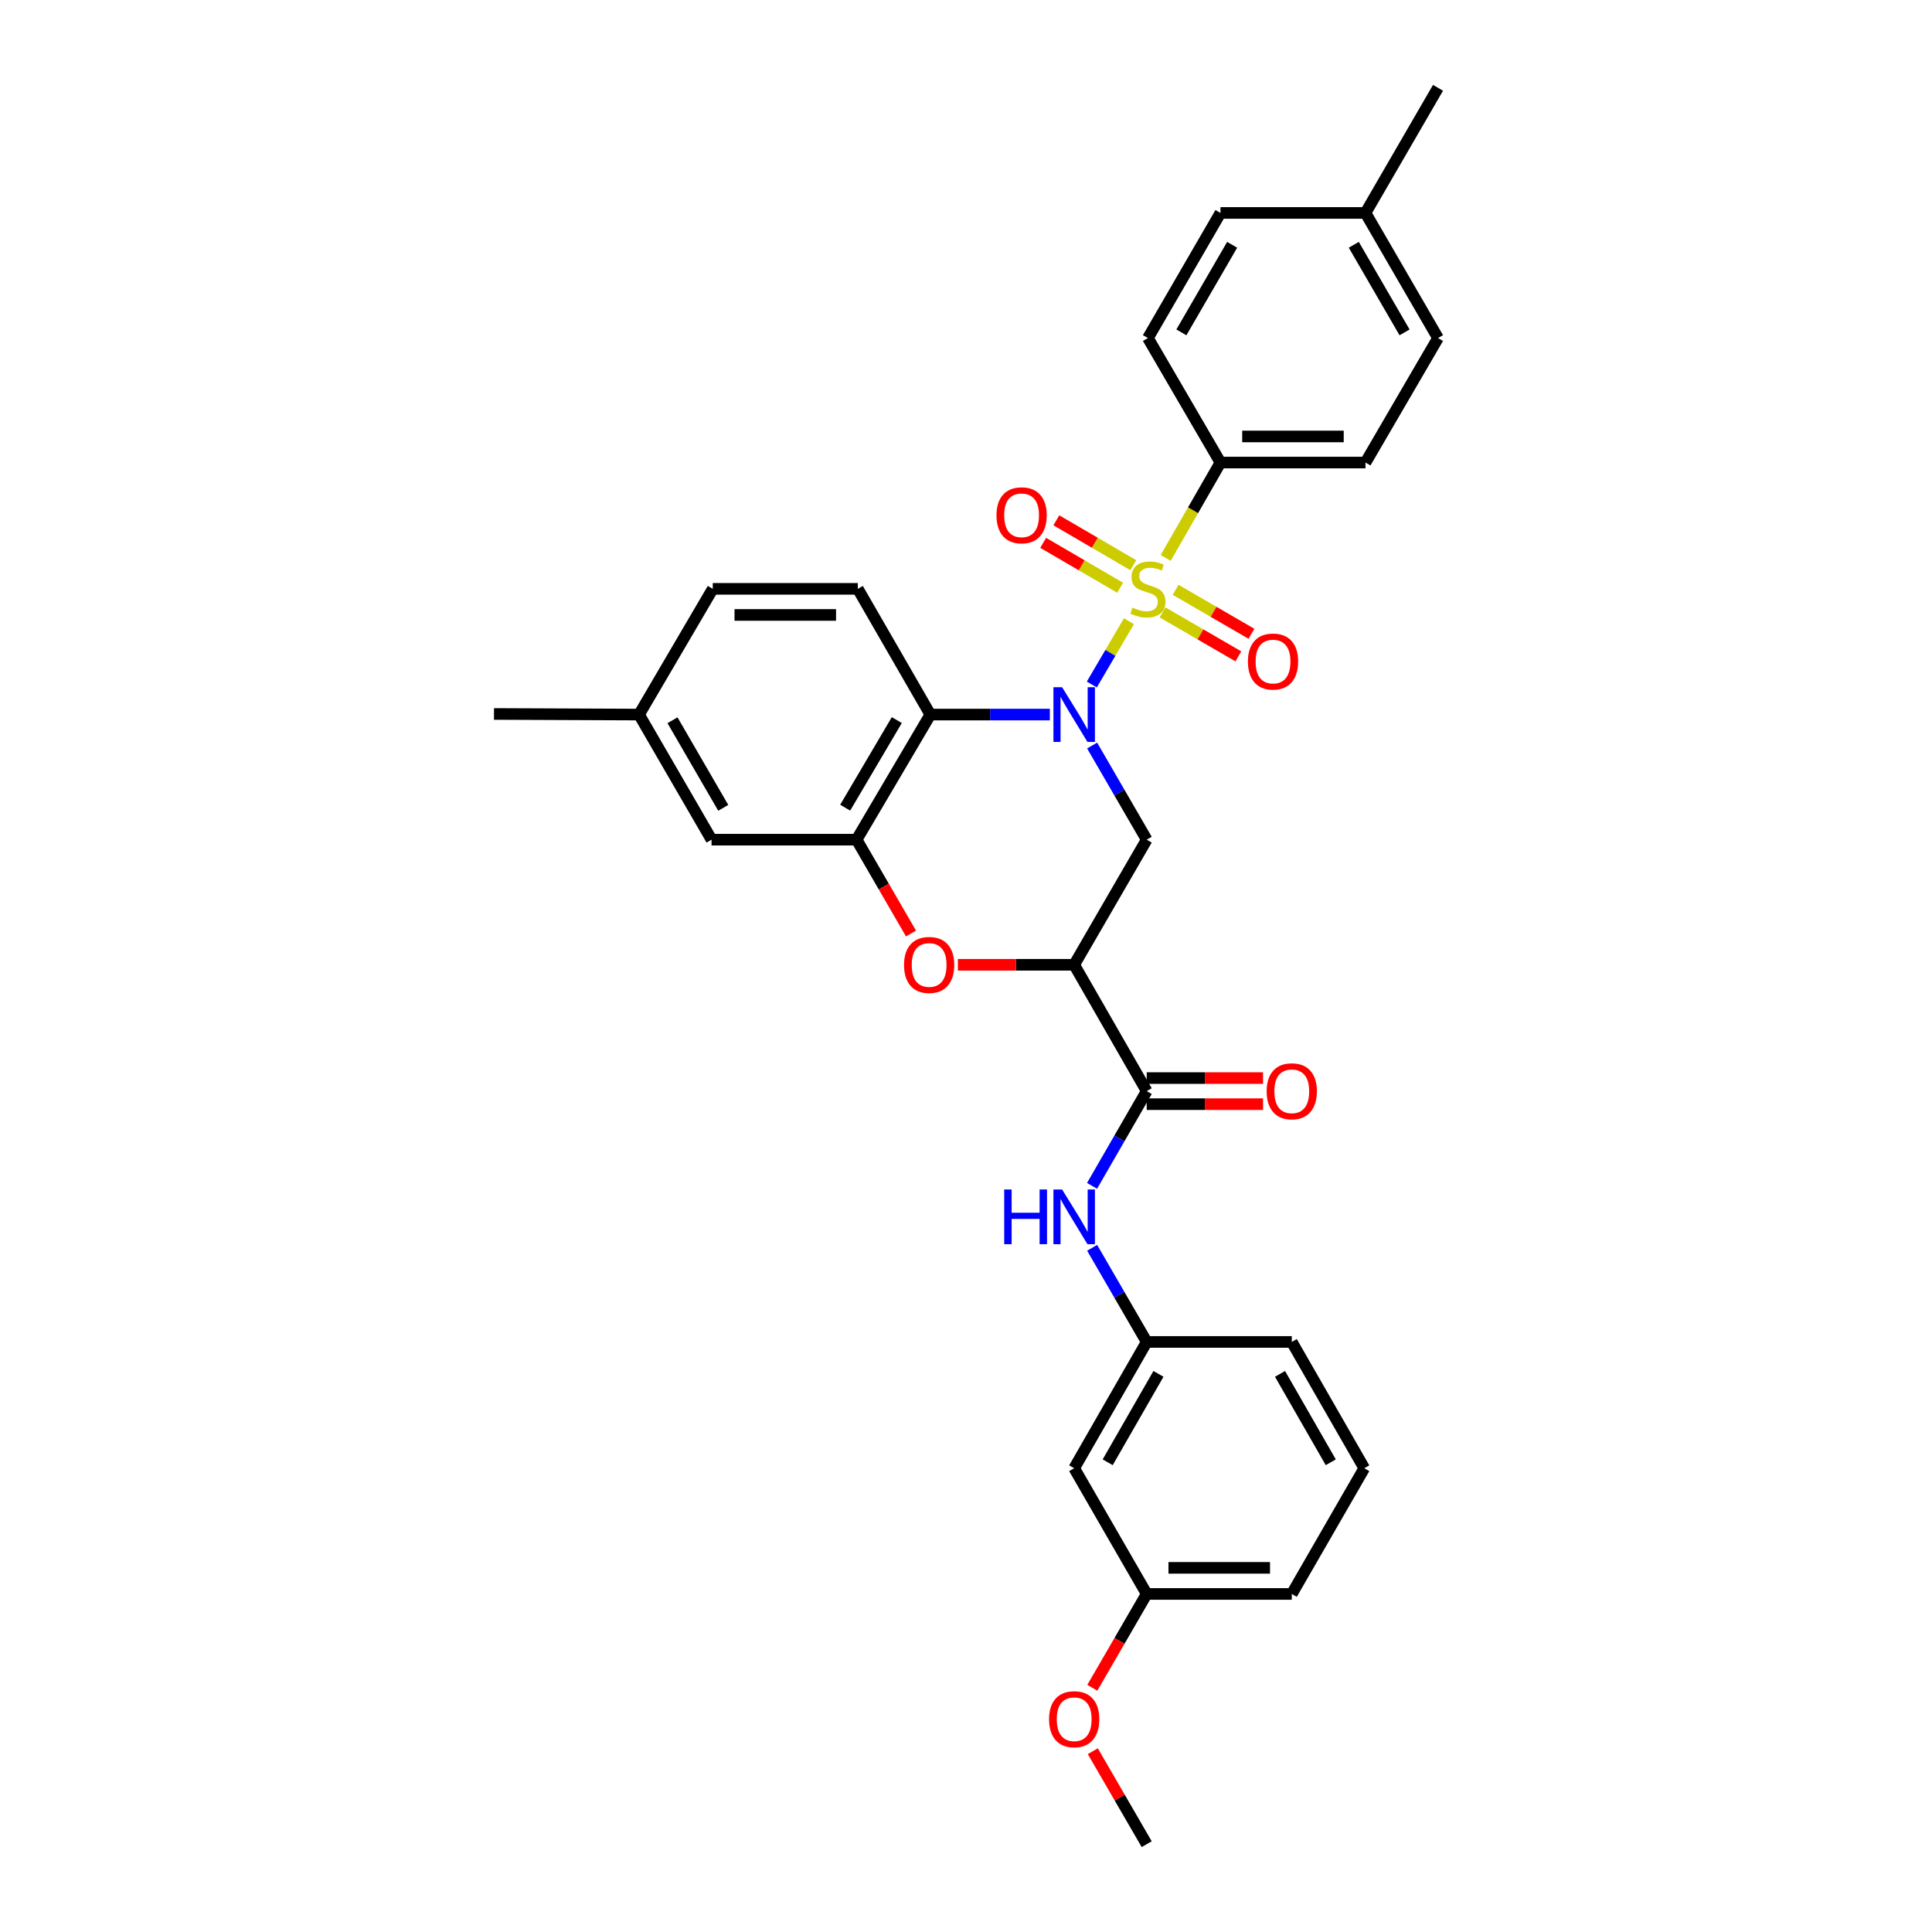 <?xml version='1.0' encoding='iso-8859-1'?>
<svg version='1.1' baseProfile='full'
              xmlns='http://www.w3.org/2000/svg'
                      xmlns:rdkit='http://www.rdkit.org/xml'
                      xmlns:xlink='http://www.w3.org/1999/xlink'
                  xml:space='preserve'
width='1000px' height='1000px' viewBox='0 0 1000 1000'>
<!-- END OF HEADER -->
<rect style='opacity:1.0;fill:#FFFFFF;stroke:none' width='1000' height='1000' x='0' y='0'> </rect>
<path class='bond-0' d='M 584.33,321.551 L 574.726,337.927' style='fill:none;fill-rule:evenodd;stroke:#CCCC00;stroke-width:6px;stroke-linecap:butt;stroke-linejoin:miter;stroke-opacity:1' />
<path class='bond-0' d='M 574.726,337.927 L 565.122,354.302' style='fill:none;fill-rule:evenodd;stroke:#0000FF;stroke-width:6px;stroke-linecap:butt;stroke-linejoin:miter;stroke-opacity:1' />
<path class='bond-7' d='M 603.355,288.781 L 617.531,264.098' style='fill:none;fill-rule:evenodd;stroke:#CCCC00;stroke-width:6px;stroke-linecap:butt;stroke-linejoin:miter;stroke-opacity:1' />
<path class='bond-7' d='M 617.531,264.098 L 631.707,239.416' style='fill:none;fill-rule:evenodd;stroke:#000000;stroke-width:6px;stroke-linecap:butt;stroke-linejoin:miter;stroke-opacity:1' />
<path class='bond-9' d='M 586.594,292.549 L 566.676,280.927' style='fill:none;fill-rule:evenodd;stroke:#CCCC00;stroke-width:6px;stroke-linecap:butt;stroke-linejoin:miter;stroke-opacity:1' />
<path class='bond-9' d='M 566.676,280.927 L 546.757,269.305' style='fill:none;fill-rule:evenodd;stroke:#FF0000;stroke-width:6px;stroke-linecap:butt;stroke-linejoin:miter;stroke-opacity:1' />
<path class='bond-9' d='M 579.787,304.216 L 559.868,292.594' style='fill:none;fill-rule:evenodd;stroke:#CCCC00;stroke-width:6px;stroke-linecap:butt;stroke-linejoin:miter;stroke-opacity:1' />
<path class='bond-9' d='M 559.868,292.594 L 539.95,280.972' style='fill:none;fill-rule:evenodd;stroke:#FF0000;stroke-width:6px;stroke-linecap:butt;stroke-linejoin:miter;stroke-opacity:1' />
<path class='bond-10' d='M 601.727,316.977 L 621.351,328.355' style='fill:none;fill-rule:evenodd;stroke:#CCCC00;stroke-width:6px;stroke-linecap:butt;stroke-linejoin:miter;stroke-opacity:1' />
<path class='bond-10' d='M 621.351,328.355 L 640.974,339.733' style='fill:none;fill-rule:evenodd;stroke:#FF0000;stroke-width:6px;stroke-linecap:butt;stroke-linejoin:miter;stroke-opacity:1' />
<path class='bond-10' d='M 608.502,305.292 L 628.126,316.67' style='fill:none;fill-rule:evenodd;stroke:#CCCC00;stroke-width:6px;stroke-linecap:butt;stroke-linejoin:miter;stroke-opacity:1' />
<path class='bond-10' d='M 628.126,316.67 L 647.75,328.047' style='fill:none;fill-rule:evenodd;stroke:#FF0000;stroke-width:6px;stroke-linecap:butt;stroke-linejoin:miter;stroke-opacity:1' />
<path class='bond-1' d='M 543.395,369.862 L 512.471,369.862' style='fill:none;fill-rule:evenodd;stroke:#0000FF;stroke-width:6px;stroke-linecap:butt;stroke-linejoin:miter;stroke-opacity:1' />
<path class='bond-1' d='M 512.471,369.862 L 481.547,369.862' style='fill:none;fill-rule:evenodd;stroke:#000000;stroke-width:6px;stroke-linecap:butt;stroke-linejoin:miter;stroke-opacity:1' />
<path class='bond-3' d='M 565.289,385.893 L 579.411,410.254' style='fill:none;fill-rule:evenodd;stroke:#0000FF;stroke-width:6px;stroke-linecap:butt;stroke-linejoin:miter;stroke-opacity:1' />
<path class='bond-3' d='M 579.411,410.254 L 593.533,434.616' style='fill:none;fill-rule:evenodd;stroke:#000000;stroke-width:6px;stroke-linecap:butt;stroke-linejoin:miter;stroke-opacity:1' />
<path class='bond-4' d='M 481.547,369.862 L 443.381,434.616' style='fill:none;fill-rule:evenodd;stroke:#000000;stroke-width:6px;stroke-linecap:butt;stroke-linejoin:miter;stroke-opacity:1' />
<path class='bond-4' d='M 464.185,372.716 L 437.469,418.044' style='fill:none;fill-rule:evenodd;stroke:#000000;stroke-width:6px;stroke-linecap:butt;stroke-linejoin:miter;stroke-opacity:1' />
<path class='bond-11' d='M 481.547,369.862 L 444.004,304.785' style='fill:none;fill-rule:evenodd;stroke:#000000;stroke-width:6px;stroke-linecap:butt;stroke-linejoin:miter;stroke-opacity:1' />
<path class='bond-2' d='M 555.996,499.377 L 593.533,434.616' style='fill:none;fill-rule:evenodd;stroke:#000000;stroke-width:6px;stroke-linecap:butt;stroke-linejoin:miter;stroke-opacity:1' />
<path class='bond-5' d='M 555.996,499.377 L 525.899,499.377' style='fill:none;fill-rule:evenodd;stroke:#000000;stroke-width:6px;stroke-linecap:butt;stroke-linejoin:miter;stroke-opacity:1' />
<path class='bond-5' d='M 525.899,499.377 L 495.801,499.377' style='fill:none;fill-rule:evenodd;stroke:#FF0000;stroke-width:6px;stroke-linecap:butt;stroke-linejoin:miter;stroke-opacity:1' />
<path class='bond-6' d='M 555.996,499.377 L 593.533,564.761' style='fill:none;fill-rule:evenodd;stroke:#000000;stroke-width:6px;stroke-linecap:butt;stroke-linejoin:miter;stroke-opacity:1' />
<path class='bond-12' d='M 443.381,434.616 L 368.293,434.616' style='fill:none;fill-rule:evenodd;stroke:#000000;stroke-width:6px;stroke-linecap:butt;stroke-linejoin:miter;stroke-opacity:1' />
<path class='bond-32' d='M 443.381,434.616 L 457.459,458.901' style='fill:none;fill-rule:evenodd;stroke:#000000;stroke-width:6px;stroke-linecap:butt;stroke-linejoin:miter;stroke-opacity:1' />
<path class='bond-32' d='M 457.459,458.901 L 471.538,483.186' style='fill:none;fill-rule:evenodd;stroke:#FF0000;stroke-width:6px;stroke-linecap:butt;stroke-linejoin:miter;stroke-opacity:1' />
<path class='bond-8' d='M 593.533,564.761 L 579.39,589.277' style='fill:none;fill-rule:evenodd;stroke:#000000;stroke-width:6px;stroke-linecap:butt;stroke-linejoin:miter;stroke-opacity:1' />
<path class='bond-8' d='M 579.39,589.277 L 565.248,613.792' style='fill:none;fill-rule:evenodd;stroke:#0000FF;stroke-width:6px;stroke-linecap:butt;stroke-linejoin:miter;stroke-opacity:1' />
<path class='bond-14' d='M 593.533,571.515 L 623.638,571.515' style='fill:none;fill-rule:evenodd;stroke:#000000;stroke-width:6px;stroke-linecap:butt;stroke-linejoin:miter;stroke-opacity:1' />
<path class='bond-14' d='M 623.638,571.515 L 653.743,571.515' style='fill:none;fill-rule:evenodd;stroke:#FF0000;stroke-width:6px;stroke-linecap:butt;stroke-linejoin:miter;stroke-opacity:1' />
<path class='bond-14' d='M 593.533,558.008 L 623.638,558.008' style='fill:none;fill-rule:evenodd;stroke:#000000;stroke-width:6px;stroke-linecap:butt;stroke-linejoin:miter;stroke-opacity:1' />
<path class='bond-14' d='M 623.638,558.008 L 653.743,558.008' style='fill:none;fill-rule:evenodd;stroke:#FF0000;stroke-width:6px;stroke-linecap:butt;stroke-linejoin:miter;stroke-opacity:1' />
<path class='bond-16' d='M 631.707,239.416 L 706.771,239.416' style='fill:none;fill-rule:evenodd;stroke:#000000;stroke-width:6px;stroke-linecap:butt;stroke-linejoin:miter;stroke-opacity:1' />
<path class='bond-16' d='M 642.966,225.908 L 695.512,225.908' style='fill:none;fill-rule:evenodd;stroke:#000000;stroke-width:6px;stroke-linecap:butt;stroke-linejoin:miter;stroke-opacity:1' />
<path class='bond-17' d='M 631.707,239.416 L 594.163,174.977' style='fill:none;fill-rule:evenodd;stroke:#000000;stroke-width:6px;stroke-linecap:butt;stroke-linejoin:miter;stroke-opacity:1' />
<path class='bond-13' d='M 565.289,645.862 L 579.411,670.223' style='fill:none;fill-rule:evenodd;stroke:#0000FF;stroke-width:6px;stroke-linecap:butt;stroke-linejoin:miter;stroke-opacity:1' />
<path class='bond-13' d='M 579.411,670.223 L 593.533,694.584' style='fill:none;fill-rule:evenodd;stroke:#000000;stroke-width:6px;stroke-linecap:butt;stroke-linejoin:miter;stroke-opacity:1' />
<path class='bond-18' d='M 444.004,304.785 L 368.924,304.785' style='fill:none;fill-rule:evenodd;stroke:#000000;stroke-width:6px;stroke-linecap:butt;stroke-linejoin:miter;stroke-opacity:1' />
<path class='bond-18' d='M 432.742,318.293 L 380.186,318.293' style='fill:none;fill-rule:evenodd;stroke:#000000;stroke-width:6px;stroke-linecap:butt;stroke-linejoin:miter;stroke-opacity:1' />
<path class='bond-33' d='M 368.293,434.616 L 330.765,369.862' style='fill:none;fill-rule:evenodd;stroke:#000000;stroke-width:6px;stroke-linecap:butt;stroke-linejoin:miter;stroke-opacity:1' />
<path class='bond-33' d='M 374.351,418.13 L 348.081,372.802' style='fill:none;fill-rule:evenodd;stroke:#000000;stroke-width:6px;stroke-linecap:butt;stroke-linejoin:miter;stroke-opacity:1' />
<path class='bond-15' d='M 593.533,694.584 L 555.996,759.954' style='fill:none;fill-rule:evenodd;stroke:#000000;stroke-width:6px;stroke-linecap:butt;stroke-linejoin:miter;stroke-opacity:1' />
<path class='bond-15' d='M 599.616,711.116 L 573.341,756.874' style='fill:none;fill-rule:evenodd;stroke:#000000;stroke-width:6px;stroke-linecap:butt;stroke-linejoin:miter;stroke-opacity:1' />
<path class='bond-26' d='M 593.533,694.584 L 668.62,694.584' style='fill:none;fill-rule:evenodd;stroke:#000000;stroke-width:6px;stroke-linecap:butt;stroke-linejoin:miter;stroke-opacity:1' />
<path class='bond-20' d='M 555.996,759.954 L 593.533,825.023' style='fill:none;fill-rule:evenodd;stroke:#000000;stroke-width:6px;stroke-linecap:butt;stroke-linejoin:miter;stroke-opacity:1' />
<path class='bond-21' d='M 706.771,239.416 L 744.315,174.977' style='fill:none;fill-rule:evenodd;stroke:#000000;stroke-width:6px;stroke-linecap:butt;stroke-linejoin:miter;stroke-opacity:1' />
<path class='bond-22' d='M 594.163,174.977 L 631.707,110.216' style='fill:none;fill-rule:evenodd;stroke:#000000;stroke-width:6px;stroke-linecap:butt;stroke-linejoin:miter;stroke-opacity:1' />
<path class='bond-22' d='M 611.48,172.038 L 637.761,126.705' style='fill:none;fill-rule:evenodd;stroke:#000000;stroke-width:6px;stroke-linecap:butt;stroke-linejoin:miter;stroke-opacity:1' />
<path class='bond-19' d='M 368.924,304.785 L 330.765,369.862' style='fill:none;fill-rule:evenodd;stroke:#000000;stroke-width:6px;stroke-linecap:butt;stroke-linejoin:miter;stroke-opacity:1' />
<path class='bond-28' d='M 330.765,369.862 L 255.685,369.547' style='fill:none;fill-rule:evenodd;stroke:#000000;stroke-width:6px;stroke-linecap:butt;stroke-linejoin:miter;stroke-opacity:1' />
<path class='bond-24' d='M 593.533,825.023 L 579.457,849.308' style='fill:none;fill-rule:evenodd;stroke:#000000;stroke-width:6px;stroke-linecap:butt;stroke-linejoin:miter;stroke-opacity:1' />
<path class='bond-24' d='M 579.457,849.308 L 565.381,873.593' style='fill:none;fill-rule:evenodd;stroke:#FF0000;stroke-width:6px;stroke-linecap:butt;stroke-linejoin:miter;stroke-opacity:1' />
<path class='bond-34' d='M 593.533,825.023 L 668.62,825.023' style='fill:none;fill-rule:evenodd;stroke:#000000;stroke-width:6px;stroke-linecap:butt;stroke-linejoin:miter;stroke-opacity:1' />
<path class='bond-34' d='M 604.796,811.515 L 657.357,811.515' style='fill:none;fill-rule:evenodd;stroke:#000000;stroke-width:6px;stroke-linecap:butt;stroke-linejoin:miter;stroke-opacity:1' />
<path class='bond-31' d='M 744.315,174.977 L 706.771,110.216' style='fill:none;fill-rule:evenodd;stroke:#000000;stroke-width:6px;stroke-linecap:butt;stroke-linejoin:miter;stroke-opacity:1' />
<path class='bond-31' d='M 726.997,172.038 L 700.717,126.705' style='fill:none;fill-rule:evenodd;stroke:#000000;stroke-width:6px;stroke-linecap:butt;stroke-linejoin:miter;stroke-opacity:1' />
<path class='bond-23' d='M 631.707,110.216 L 706.771,110.216' style='fill:none;fill-rule:evenodd;stroke:#000000;stroke-width:6px;stroke-linecap:butt;stroke-linejoin:miter;stroke-opacity:1' />
<path class='bond-29' d='M 706.771,110.216 L 744.315,45.455' style='fill:none;fill-rule:evenodd;stroke:#000000;stroke-width:6px;stroke-linecap:butt;stroke-linejoin:miter;stroke-opacity:1' />
<path class='bond-30' d='M 565.636,906.415 L 579.584,930.48' style='fill:none;fill-rule:evenodd;stroke:#FF0000;stroke-width:6px;stroke-linecap:butt;stroke-linejoin:miter;stroke-opacity:1' />
<path class='bond-30' d='M 579.584,930.48 L 593.533,954.545' style='fill:none;fill-rule:evenodd;stroke:#000000;stroke-width:6px;stroke-linecap:butt;stroke-linejoin:miter;stroke-opacity:1' />
<path class='bond-25' d='M 706.148,759.954 L 668.62,694.584' style='fill:none;fill-rule:evenodd;stroke:#000000;stroke-width:6px;stroke-linecap:butt;stroke-linejoin:miter;stroke-opacity:1' />
<path class='bond-25' d='M 688.805,756.873 L 662.535,711.115' style='fill:none;fill-rule:evenodd;stroke:#000000;stroke-width:6px;stroke-linecap:butt;stroke-linejoin:miter;stroke-opacity:1' />
<path class='bond-27' d='M 706.148,759.954 L 668.62,825.023' style='fill:none;fill-rule:evenodd;stroke:#000000;stroke-width:6px;stroke-linecap:butt;stroke-linejoin:miter;stroke-opacity:1' />
<path  class='atom-0' d='M 586.163 314.505
Q 586.483 314.625, 587.803 315.185
Q 589.123 315.745, 590.563 316.105
Q 592.043 316.425, 593.483 316.425
Q 596.163 316.425, 597.723 315.145
Q 599.283 313.825, 599.283 311.545
Q 599.283 309.985, 598.483 309.025
Q 597.723 308.065, 596.523 307.545
Q 595.323 307.025, 593.323 306.425
Q 590.803 305.665, 589.283 304.945
Q 587.803 304.225, 586.723 302.705
Q 585.683 301.185, 585.683 298.625
Q 585.683 295.065, 588.083 292.865
Q 590.523 290.665, 595.323 290.665
Q 598.603 290.665, 602.323 292.225
L 601.403 295.305
Q 598.003 293.905, 595.443 293.905
Q 592.683 293.905, 591.163 295.065
Q 589.643 296.185, 589.683 298.145
Q 589.683 299.665, 590.443 300.585
Q 591.243 301.505, 592.363 302.025
Q 593.523 302.545, 595.443 303.145
Q 598.003 303.945, 599.523 304.745
Q 601.043 305.545, 602.123 307.185
Q 603.243 308.785, 603.243 311.545
Q 603.243 315.465, 600.603 317.585
Q 598.003 319.665, 593.643 319.665
Q 591.123 319.665, 589.203 319.105
Q 587.323 318.585, 585.083 317.665
L 586.163 314.505
' fill='#CCCC00'/>
<path  class='atom-1' d='M 549.736 355.702
L 559.016 370.702
Q 559.936 372.182, 561.416 374.862
Q 562.896 377.542, 562.976 377.702
L 562.976 355.702
L 566.736 355.702
L 566.736 384.022
L 562.856 384.022
L 552.896 367.622
Q 551.736 365.702, 550.496 363.502
Q 549.296 361.302, 548.936 360.622
L 548.936 384.022
L 545.256 384.022
L 545.256 355.702
L 549.736 355.702
' fill='#0000FF'/>
<path  class='atom-6' d='M 467.924 499.457
Q 467.924 492.657, 471.284 488.857
Q 474.644 485.057, 480.924 485.057
Q 487.204 485.057, 490.564 488.857
Q 493.924 492.657, 493.924 499.457
Q 493.924 506.337, 490.524 510.257
Q 487.124 514.137, 480.924 514.137
Q 474.684 514.137, 471.284 510.257
Q 467.924 506.377, 467.924 499.457
M 480.924 510.937
Q 485.244 510.937, 487.564 508.057
Q 489.924 505.137, 489.924 499.457
Q 489.924 493.897, 487.564 491.097
Q 485.244 488.257, 480.924 488.257
Q 476.604 488.257, 474.244 491.057
Q 471.924 493.857, 471.924 499.457
Q 471.924 505.177, 474.244 508.057
Q 476.604 510.937, 480.924 510.937
' fill='#FF0000'/>
<path  class='atom-9' d='M 519.776 615.67
L 523.616 615.67
L 523.616 627.71
L 538.096 627.71
L 538.096 615.67
L 541.936 615.67
L 541.936 643.99
L 538.096 643.99
L 538.096 630.91
L 523.616 630.91
L 523.616 643.99
L 519.776 643.99
L 519.776 615.67
' fill='#0000FF'/>
<path  class='atom-9' d='M 549.736 615.67
L 559.016 630.67
Q 559.936 632.15, 561.416 634.83
Q 562.896 637.51, 562.976 637.67
L 562.976 615.67
L 566.736 615.67
L 566.736 643.99
L 562.856 643.99
L 552.896 627.59
Q 551.736 625.67, 550.496 623.47
Q 549.296 621.27, 548.936 620.59
L 548.936 643.99
L 545.256 643.99
L 545.256 615.67
L 549.736 615.67
' fill='#0000FF'/>
<path  class='atom-10' d='M 515.779 266.714
Q 515.779 259.914, 519.139 256.114
Q 522.499 252.314, 528.779 252.314
Q 535.059 252.314, 538.419 256.114
Q 541.779 259.914, 541.779 266.714
Q 541.779 273.594, 538.379 277.514
Q 534.979 281.394, 528.779 281.394
Q 522.539 281.394, 519.139 277.514
Q 515.779 273.634, 515.779 266.714
M 528.779 278.194
Q 533.099 278.194, 535.419 275.314
Q 537.779 272.394, 537.779 266.714
Q 537.779 261.154, 535.419 258.354
Q 533.099 255.514, 528.779 255.514
Q 524.459 255.514, 522.099 258.314
Q 519.779 261.114, 519.779 266.714
Q 519.779 272.434, 522.099 275.314
Q 524.459 278.194, 528.779 278.194
' fill='#FF0000'/>
<path  class='atom-11' d='M 645.917 342.409
Q 645.917 335.609, 649.277 331.809
Q 652.637 328.009, 658.917 328.009
Q 665.197 328.009, 668.557 331.809
Q 671.917 335.609, 671.917 342.409
Q 671.917 349.289, 668.517 353.209
Q 665.117 357.089, 658.917 357.089
Q 652.677 357.089, 649.277 353.209
Q 645.917 349.329, 645.917 342.409
M 658.917 353.889
Q 663.237 353.889, 665.557 351.009
Q 667.917 348.089, 667.917 342.409
Q 667.917 336.849, 665.557 334.049
Q 663.237 331.209, 658.917 331.209
Q 654.597 331.209, 652.237 334.009
Q 649.917 336.809, 649.917 342.409
Q 649.917 348.129, 652.237 351.009
Q 654.597 353.889, 658.917 353.889
' fill='#FF0000'/>
<path  class='atom-15' d='M 655.62 564.841
Q 655.62 558.041, 658.98 554.241
Q 662.34 550.441, 668.62 550.441
Q 674.9 550.441, 678.26 554.241
Q 681.62 558.041, 681.62 564.841
Q 681.62 571.721, 678.22 575.641
Q 674.82 579.521, 668.62 579.521
Q 662.38 579.521, 658.98 575.641
Q 655.62 571.761, 655.62 564.841
M 668.62 576.321
Q 672.94 576.321, 675.26 573.441
Q 677.62 570.521, 677.62 564.841
Q 677.62 559.281, 675.26 556.481
Q 672.94 553.641, 668.62 553.641
Q 664.3 553.641, 661.94 556.441
Q 659.62 559.241, 659.62 564.841
Q 659.62 570.561, 661.94 573.441
Q 664.3 576.321, 668.62 576.321
' fill='#FF0000'/>
<path  class='atom-25' d='M 542.996 889.864
Q 542.996 883.064, 546.356 879.264
Q 549.716 875.464, 555.996 875.464
Q 562.276 875.464, 565.636 879.264
Q 568.996 883.064, 568.996 889.864
Q 568.996 896.744, 565.596 900.664
Q 562.196 904.544, 555.996 904.544
Q 549.756 904.544, 546.356 900.664
Q 542.996 896.784, 542.996 889.864
M 555.996 901.344
Q 560.316 901.344, 562.636 898.464
Q 564.996 895.544, 564.996 889.864
Q 564.996 884.304, 562.636 881.504
Q 560.316 878.664, 555.996 878.664
Q 551.676 878.664, 549.316 881.464
Q 546.996 884.264, 546.996 889.864
Q 546.996 895.584, 549.316 898.464
Q 551.676 901.344, 555.996 901.344
' fill='#FF0000'/>
</svg>

